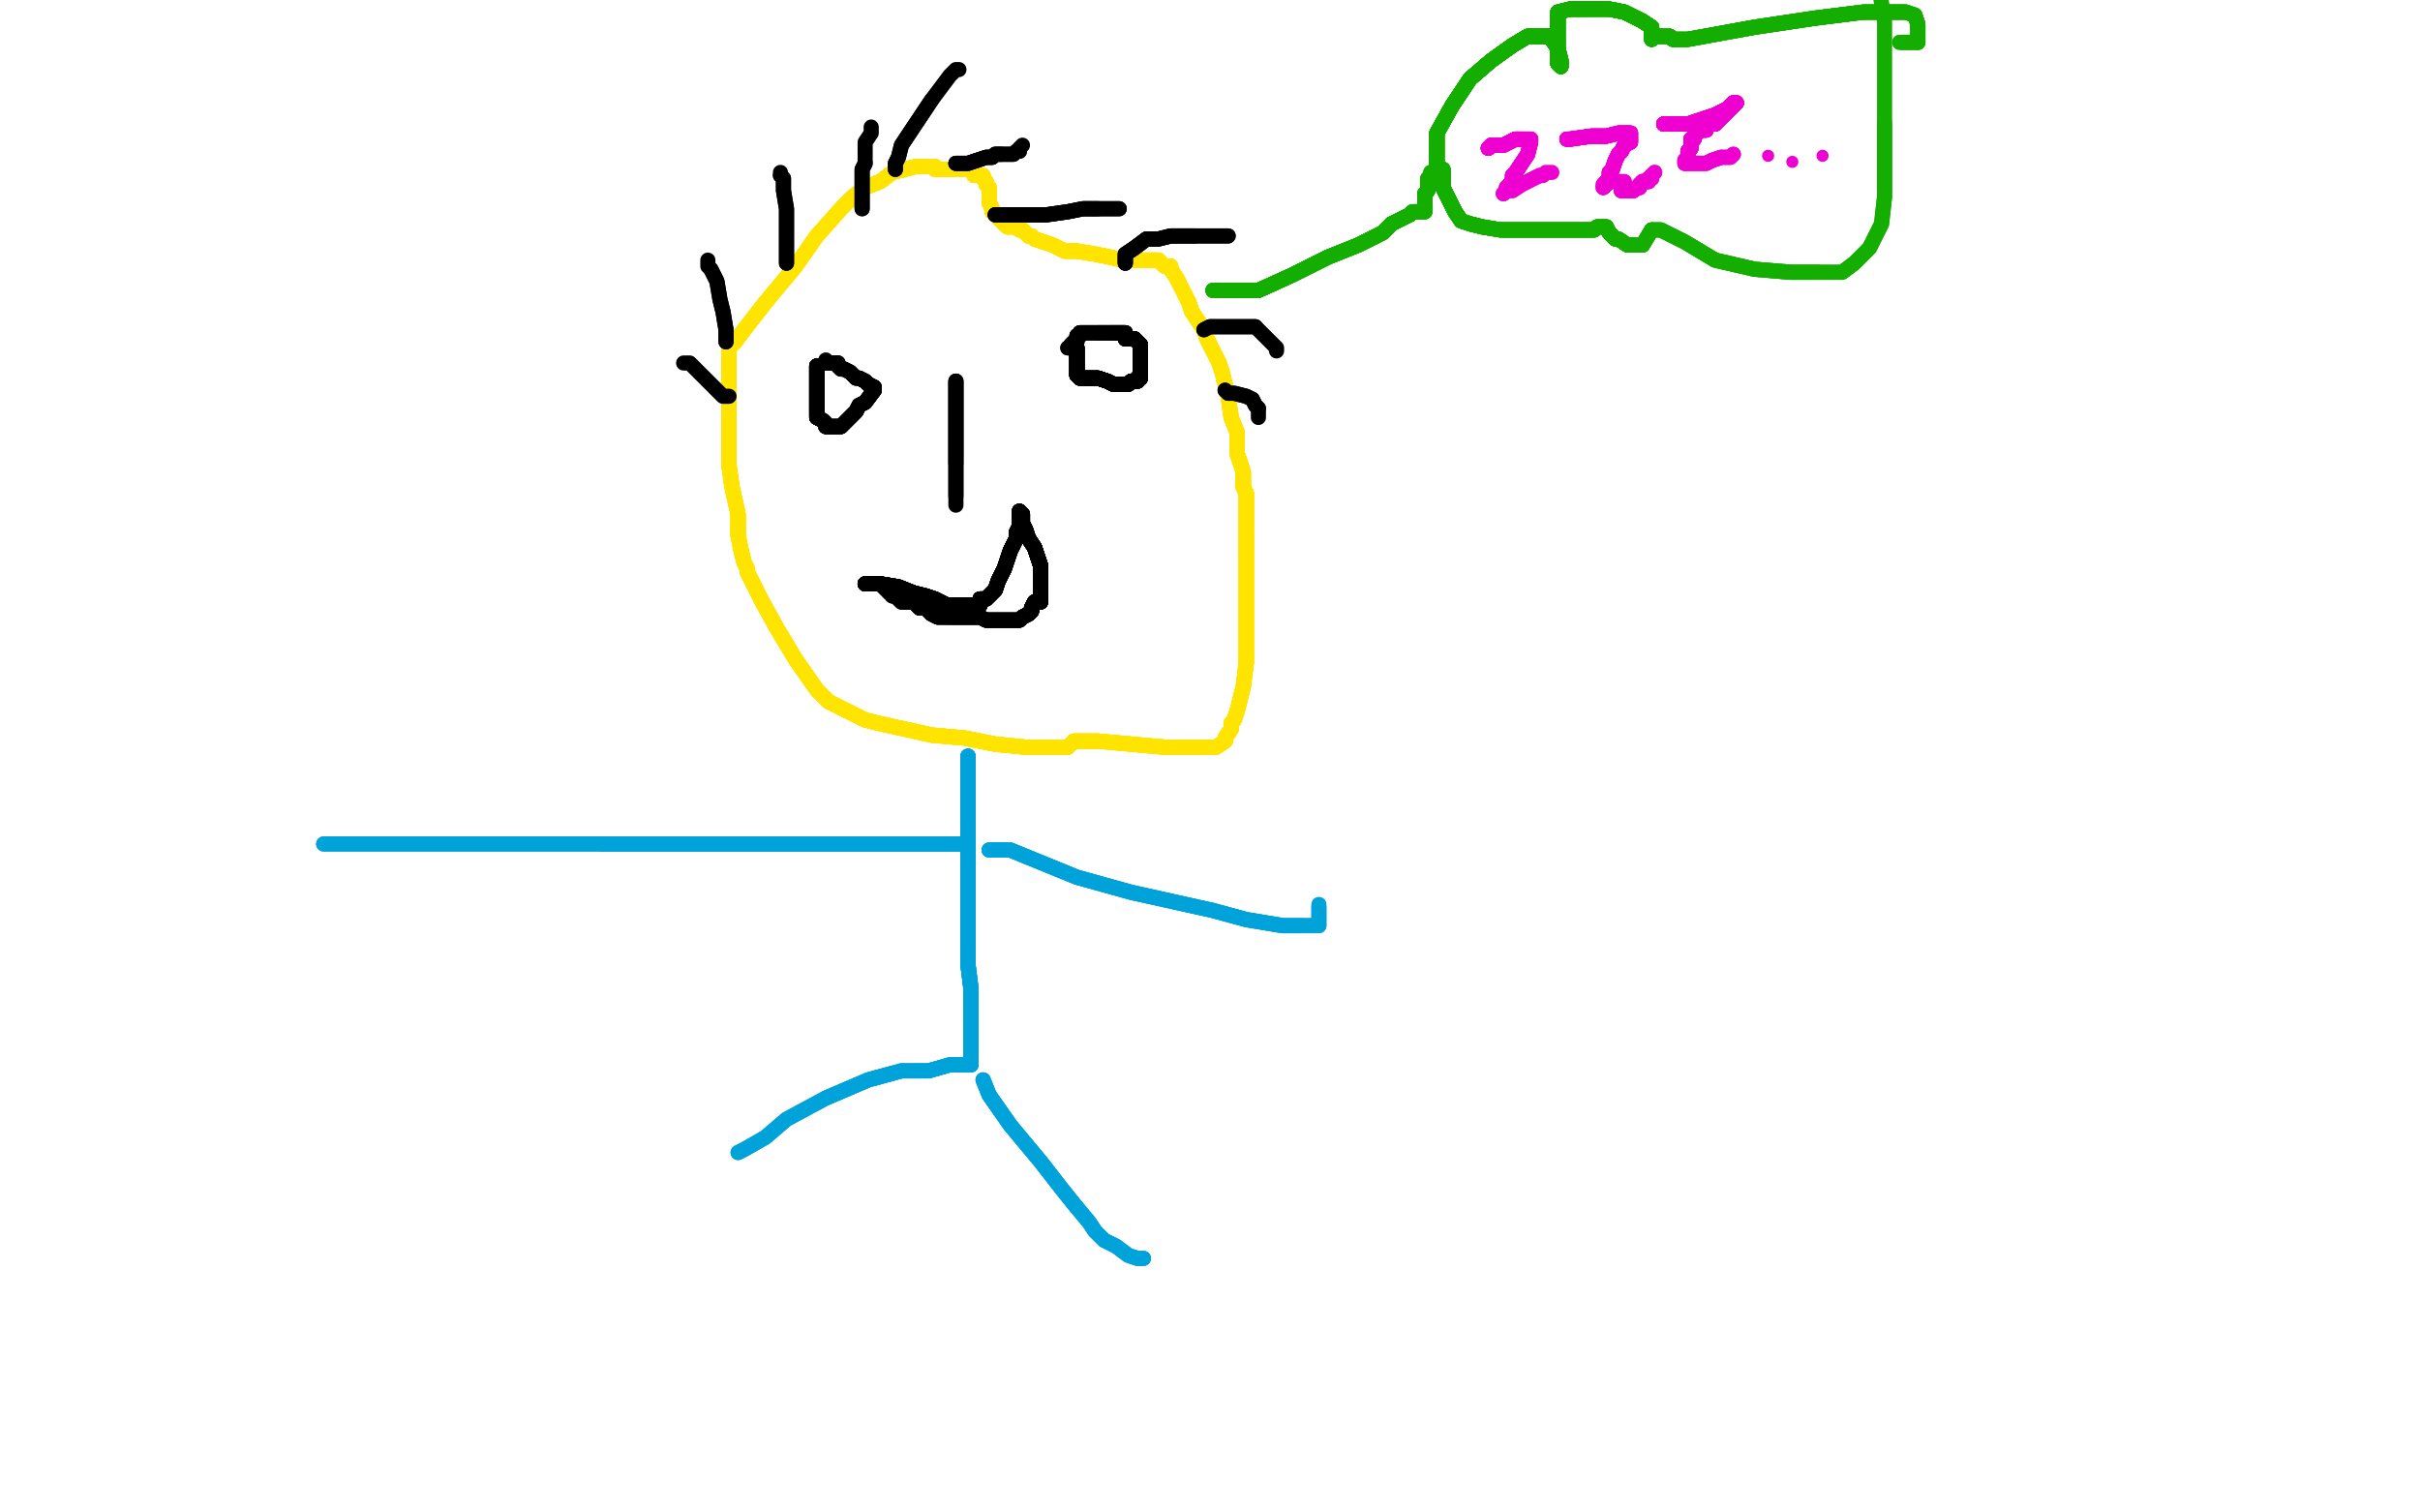 <?xml version="1.0" standalone="no"?>
<!DOCTYPE svg PUBLIC "-//W3C//DTD SVG 1.1//EN"
"http://www.w3.org/Graphics/SVG/1.1/DTD/svg11.dtd">

<svg width="800" height="500" version="1.1" xmlns="http://www.w3.org/2000/svg" xmlns:xlink="http://www.w3.org/1999/xlink" style="stroke-antialiasing: false"><desc>This SVG has been created on https://colorillo.com/</desc><rect x='0' y='0' width='800' height='500' style='fill: rgb(255,255,255); stroke-width:0' /><polyline points="309,55 307,55 305,55 303,55 299,56 295,57 291,60 286,62" style="fill: none; stroke: #ffe400; stroke-width: 5; stroke-linejoin: round; stroke-linecap: round; stroke-antialiasing: false; stroke-antialias: 0; opacity: 1.0"/>
<polyline points="309,55 307,55 305,55 303,55 299,56 295,57 291,60 286,62 282,65 278,69 270,78 263,88 253,100 246,109 243,113" style="fill: none; stroke: #ffe400; stroke-width: 5; stroke-linejoin: round; stroke-linecap: round; stroke-antialiasing: false; stroke-antialias: 0; opacity: 1.0"/>
<polyline points="309,55 307,55 305,55 303,55 299,56 295,57 291,60 286,62 282,65 278,69 270,78 263,88 253,100 246,109 243,113 241,115 241,117 241,118 241,120 241,123 241,128 241,135" style="fill: none; stroke: #ffe400; stroke-width: 5; stroke-linejoin: round; stroke-linecap: round; stroke-antialiasing: false; stroke-antialias: 0; opacity: 1.0"/>
<polyline points="309,55 307,55 305,55 303,55 299,56 295,57 291,60 286,62 282,65 278,69 270,78 263,88 253,100 246,109 243,113 241,115 241,117 241,118 241,120 241,123 241,128 241,135 241,144 241,154 242,161 244,170 244,177 245,182 246,186" style="fill: none; stroke: #ffe400; stroke-width: 5; stroke-linejoin: round; stroke-linecap: round; stroke-antialiasing: false; stroke-antialias: 0; opacity: 1.0"/>
<polyline points="309,55 307,55 305,55 303,55 299,56 295,57 291,60 286,62 282,65 278,69 270,78 263,88 253,100 246,109 243,113 241,115 241,117 241,118 241,120 241,123 241,128 241,135 241,144 241,154 242,161 244,170 244,177 245,182 246,186 247,188 247,189 249,193 252,199 257,208 263,218 270,228" style="fill: none; stroke: #ffe400; stroke-width: 5; stroke-linejoin: round; stroke-linecap: round; stroke-antialiasing: false; stroke-antialias: 0; opacity: 1.0"/>
<polyline points="309,55 307,55 305,55 303,55 299,56 295,57 291,60 286,62 282,65 278,69 270,78 263,88 253,100 246,109 243,113 241,115 241,117 241,118 241,120 241,123 241,128 241,135 241,144 241,154 242,161 244,170 244,177 245,182 246,186 247,188 247,189 249,193 252,199 257,208 263,218 270,228 274,232 280,235 286,238 290,239 299,241 308,243 319,244" style="fill: none; stroke: #ffe400; stroke-width: 5; stroke-linejoin: round; stroke-linecap: round; stroke-antialiasing: false; stroke-antialias: 0; opacity: 1.0"/>
<polyline points="309,55 307,55 305,55 303,55 299,56 295,57 291,60 286,62 282,65 278,69 270,78 263,88 253,100 246,109 243,113 241,115 241,117 241,118 241,120 241,123 241,128 241,135 241,144 241,154 242,161 244,170 244,177 245,182 246,186 247,188 247,189 249,193 252,199 257,208 263,218 270,228 274,232 280,235 286,238 290,239 299,241 308,243 319,244 329,246 339,247 345,247 349,247 351,247 353,247" style="fill: none; stroke: #ffe400; stroke-width: 5; stroke-linejoin: round; stroke-linecap: round; stroke-antialiasing: false; stroke-antialias: 0; opacity: 1.0"/>
<polyline points="253,100 246,109 243,113 241,115 241,117 241,118 241,120 241,123 241,128 241,135 241,144 241,154 242,161 244,170 244,177 245,182 246,186 247,188 247,189 249,193 252,199 257,208 263,218 270,228 274,232 280,235 286,238 290,239 299,241 308,243 319,244 329,246 339,247 345,247 349,247 351,247 353,247 355,245 363,245 374,246 385,247 393,247 398,247 402,247" style="fill: none; stroke: #ffe400; stroke-width: 5; stroke-linejoin: round; stroke-linecap: round; stroke-antialiasing: false; stroke-antialias: 0; opacity: 1.0"/>
<polyline points="243,113 241,115 241,117 241,118 241,120 241,123 241,128 241,135 241,144 241,154 242,161 244,170 244,177 245,182 246,186 247,188 247,189 249,193 252,199 257,208 263,218 270,228 274,232 280,235 286,238 290,239 299,241 308,243 319,244 329,246 339,247 345,247 349,247 351,247 353,247 355,245 363,245 374,246 385,247 393,247 398,247 402,247 405,245 405,244 407,241 407,239 408,238 409,235 410,231" style="fill: none; stroke: #ffe400; stroke-width: 5; stroke-linejoin: round; stroke-linecap: round; stroke-antialiasing: false; stroke-antialias: 0; opacity: 1.0"/>
<polyline points="244,177 245,182 246,186 247,188 247,189 249,193 252,199 257,208 263,218 270,228 274,232 280,235 286,238 290,239 299,241 308,243 319,244 329,246 339,247 345,247 349,247 351,247 353,247 355,245 363,245 374,246 385,247 393,247 398,247 402,247 405,245 405,244 407,241 407,239 408,238 409,235 410,231 411,227 412,219 412,212 412,200 412,188 412,183 412,176" style="fill: none; stroke: #ffe400; stroke-width: 5; stroke-linejoin: round; stroke-linecap: round; stroke-antialiasing: false; stroke-antialias: 0; opacity: 1.0"/>
<polyline points="246,186 247,188 247,189 249,193 252,199 257,208 263,218 270,228 274,232 280,235 286,238 290,239 299,241 308,243 319,244 329,246 339,247 345,247 349,247 351,247 353,247 355,245 363,245 374,246 385,247 393,247 398,247 402,247 405,245 405,244 407,241 407,239 408,238 409,235 410,231 411,227 412,219 412,212 412,200 412,188 412,183 412,176 412,173 412,170 412,167 412,165 412,163 411,161 411,159" style="fill: none; stroke: #ffe400; stroke-width: 5; stroke-linejoin: round; stroke-linecap: round; stroke-antialiasing: false; stroke-antialias: 0; opacity: 1.0"/>
<polyline points="299,241 308,243 319,244 329,246 339,247 345,247 349,247 351,247 353,247 355,245 363,245 374,246 385,247 393,247 398,247 402,247 405,245 405,244 407,241 407,239 408,238 409,235 410,231 411,227 412,219 412,212 412,200 412,188 412,183 412,176 412,173 412,170 412,167 412,165 412,163 411,161 411,159 411,156 409,150 409,143 407,138 406,131 404,123 403,120" style="fill: none; stroke: #ffe400; stroke-width: 5; stroke-linejoin: round; stroke-linecap: round; stroke-antialiasing: false; stroke-antialias: 0; opacity: 1.0"/>
<polyline points="319,244 329,246 339,247 345,247 349,247 351,247 353,247 355,245 363,245 374,246 385,247 393,247 398,247 402,247 405,245 405,244 407,241 407,239 408,238 409,235 410,231 411,227 412,219 412,212 412,200 412,188 412,183 412,176 412,173 412,170 412,167 412,165 412,163 411,161 411,159 411,156 409,150 409,143 407,138 406,131 404,123 403,120 401,116 399,112 398,109 394,103 393,100 391,96 389,92" style="fill: none; stroke: #ffe400; stroke-width: 5; stroke-linejoin: round; stroke-linecap: round; stroke-antialiasing: false; stroke-antialias: 0; opacity: 1.0"/>
<polyline points="398,247 402,247 405,245 405,244 407,241 407,239 408,238 409,235 410,231 411,227 412,219 412,212 412,200 412,188 412,183 412,176 412,173 412,170 412,167 412,165 412,163 411,161 411,159 411,156 409,150 409,143 407,138 406,131 404,123 403,120 401,116 399,112 398,109 394,103 393,100 391,96 389,92 387,89 387,88 385,88 384,87 383,86 382,86 380,86" style="fill: none; stroke: #ffe400; stroke-width: 5; stroke-linejoin: round; stroke-linecap: round; stroke-antialiasing: false; stroke-antialias: 0; opacity: 1.0"/>
<polyline points="405,245 405,244 407,241 407,239 408,238 409,235 410,231 411,227 412,219 412,212 412,200 412,188 412,183 412,176 412,173 412,170 412,167 412,165 412,163 411,161 411,159 411,156 409,150 409,143 407,138 406,131 404,123 403,120 401,116 399,112 398,109 394,103 393,100 391,96 389,92 387,89 387,88 385,88 384,87 383,86 382,86 380,86 378,86 375,86 371,86 367,85 362,84 356,83 352,83" style="fill: none; stroke: #ffe400; stroke-width: 5; stroke-linejoin: round; stroke-linecap: round; stroke-antialiasing: false; stroke-antialias: 0; opacity: 1.0"/>
<polyline points="412,183 412,176 412,173 412,170 412,167 412,165 412,163 411,161 411,159 411,156 409,150 409,143 407,138 406,131 404,123 403,120 401,116 399,112 398,109 394,103 393,100 391,96 389,92 387,89 387,88 385,88 384,87 383,86 382,86 380,86 378,86 375,86 371,86 367,85 362,84 356,83 352,83 348,81 345,80 342,79 341,78 340,78 338,76 337,76" style="fill: none; stroke: #ffe400; stroke-width: 5; stroke-linejoin: round; stroke-linecap: round; stroke-antialiasing: false; stroke-antialias: 0; opacity: 1.0"/>
<polyline points="412,173 412,170 412,167 412,165 412,163 411,161 411,159 411,156 409,150 409,143 407,138 406,131 404,123 403,120 401,116 399,112 398,109 394,103 393,100 391,96 389,92 387,89 387,88 385,88 384,87 383,86 382,86 380,86 378,86 375,86 371,86 367,85 362,84 356,83 352,83 348,81 345,80 342,79 341,78 340,78 338,76 337,76 336,75 334,75 333,75 331,73 330,72 329,71 328,70" style="fill: none; stroke: #ffe400; stroke-width: 5; stroke-linejoin: round; stroke-linecap: round; stroke-antialiasing: false; stroke-antialias: 0; opacity: 1.0"/>
<polyline points="404,123 403,120 401,116 399,112 398,109 394,103 393,100 391,96 389,92 387,89 387,88 385,88 384,87 383,86 382,86 380,86 378,86 375,86 371,86 367,85 362,84 356,83 352,83 348,81 345,80 342,79 341,78 340,78 338,76 337,76 336,75 334,75 333,75 331,73 330,72 329,71 328,70 328,69 327,67 327,65 327,64 327,63 327,62 326,61" style="fill: none; stroke: #ffe400; stroke-width: 5; stroke-linejoin: round; stroke-linecap: round; stroke-antialiasing: false; stroke-antialias: 0; opacity: 1.0"/>
<polyline points="401,116 399,112 398,109 394,103 393,100 391,96 389,92 387,89 387,88 385,88 384,87 383,86 382,86 380,86 378,86 375,86 371,86 367,85 362,84 356,83 352,83 348,81 345,80 342,79 341,78 340,78 338,76 337,76 336,75 334,75 333,75 331,73 330,72 329,71 328,70 328,69 327,67 327,65 327,64 327,63 327,62 326,61 326,60 325,59 325,58 323,58 322,58 322,56 320,56" style="fill: none; stroke: #ffe400; stroke-width: 5; stroke-linejoin: round; stroke-linecap: round; stroke-antialiasing: false; stroke-antialias: 0; opacity: 1.0"/>
<polyline points="384,87 383,86 382,86 380,86 378,86 375,86 371,86 367,85 362,84 356,83 352,83 348,81 345,80 342,79 341,78 340,78 338,76 337,76 336,75 334,75 333,75 331,73 330,72 329,71 328,70 328,69 327,67 327,65 327,64 327,63 327,62 326,61 326,60 325,59 325,58 323,58 322,58 322,56 320,56 318,56 316,56 314,56 313,56 311,56 310,56" style="fill: none; stroke: #ffe400; stroke-width: 5; stroke-linejoin: round; stroke-linecap: round; stroke-antialiasing: false; stroke-antialias: 0; opacity: 1.0"/>
<polyline points="384,87 383,86 382,86 380,86 378,86 375,86 371,86 367,85 362,84 356,83 352,83 348,81 345,80 342,79 341,78 340,78 338,76 337,76 336,75 334,75 333,75 331,73 330,72 329,71 328,70 328,69 327,67 327,65 327,64 327,63 327,62 326,61 326,60 325,59 325,58 323,58 322,58 322,56 320,56 318,56 316,56 314,56 313,56 311,56 310,56 309,56" style="fill: none; stroke: #ffe400; stroke-width: 5; stroke-linejoin: round; stroke-linecap: round; stroke-antialiasing: false; stroke-antialias: 0; opacity: 1.0"/>
<polyline points="384,87 383,86 382,86 380,86 378,86 375,86 371,86 367,85 362,84 356,83 352,83 348,81 345,80 342,79 341,78 340,78 338,76 337,76 336,75 334,75 333,75 331,73 330,72 329,71 328,70 328,69 327,67 327,65 327,64 327,63 327,62 326,61 326,60 325,59 325,58 323,58 322,58 322,56 320,56 318,56 316,56 314,56 313,56 311,56 310,56 309,56" style="fill: none; stroke: #ffe400; stroke-width: 5; stroke-linejoin: round; stroke-linecap: round; stroke-antialiasing: false; stroke-antialias: 0; opacity: 1.0"/>
<polyline points="270,121 270,122 270,123 270,126 270,129 270,132 270,135 270,136" style="fill: none; stroke: #000000; stroke-width: 5; stroke-linejoin: round; stroke-linecap: round; stroke-antialiasing: false; stroke-antialias: 0; opacity: 1.0"/>
<polyline points="270,121 270,122 270,123 270,126 270,129 270,132 270,135 270,136 270,138 272,139 273,140 273,141 275,141 276,141 277,141" style="fill: none; stroke: #000000; stroke-width: 5; stroke-linejoin: round; stroke-linecap: round; stroke-antialiasing: false; stroke-antialias: 0; opacity: 1.0"/>
<polyline points="270,121 270,122 270,123 270,126 270,129 270,132 270,135 270,136 270,138 272,139 273,140 273,141 275,141 276,141 277,141 278,141 280,139 282,137 283,136 284,134 286,133" style="fill: none; stroke: #000000; stroke-width: 5; stroke-linejoin: round; stroke-linecap: round; stroke-antialiasing: false; stroke-antialias: 0; opacity: 1.0"/>
<polyline points="270,121 270,122 270,123 270,126 270,129 270,132 270,135 270,136 270,138 272,139 273,140 273,141 275,141 276,141 277,141 278,141 280,139 282,137 283,136 284,134 286,133 289,129 289,128 287,127 286,126 284,125" style="fill: none; stroke: #000000; stroke-width: 5; stroke-linejoin: round; stroke-linecap: round; stroke-antialiasing: false; stroke-antialias: 0; opacity: 1.0"/>
<polyline points="270,121 270,122 270,123 270,126 270,129 270,132 270,135 270,136 270,138 272,139 273,140 273,141 275,141 276,141 277,141 278,141 280,139 282,137 283,136 284,134 286,133 289,129 289,128 287,127 286,126 284,125 283,125 281,123 279,122 278,122 277,121 277,120" style="fill: none; stroke: #000000; stroke-width: 5; stroke-linejoin: round; stroke-linecap: round; stroke-antialiasing: false; stroke-antialias: 0; opacity: 1.0"/>
<polyline points="270,121 270,122 270,123 270,126 270,129 270,132 270,135 270,136 270,138 272,139 273,140 273,141 275,141 276,141 277,141 278,141 280,139 282,137 283,136 284,134 286,133 289,129 289,128 287,127 286,126 284,125 283,125 281,123 279,122 278,122 277,121 277,120 275,120 274,120 273,120" style="fill: none; stroke: #000000; stroke-width: 5; stroke-linejoin: round; stroke-linecap: round; stroke-antialiasing: false; stroke-antialias: 0; opacity: 1.0"/>
<polyline points="270,121 270,122 270,123 270,126 270,129 270,132 270,135 270,136 270,138 272,139 273,140 273,141 275,141 276,141 277,141 278,141 280,139 282,137 283,136 284,134 286,133 289,129 289,128 287,127 286,126 284,125 283,125 281,123 279,122 278,122 277,121 277,120 275,120 274,120 273,120 273,119" style="fill: none; stroke: #000000; stroke-width: 5; stroke-linejoin: round; stroke-linecap: round; stroke-antialiasing: false; stroke-antialias: 0; opacity: 1.0"/>
<polyline points="356,115 356,116 356,118 356,120 356,122 356,123 356,124 357,125" style="fill: none; stroke: #000000; stroke-width: 5; stroke-linejoin: round; stroke-linecap: round; stroke-antialiasing: false; stroke-antialias: 0; opacity: 1.0"/>
<polyline points="356,115 356,116 356,118 356,120 356,122 356,123 356,124 357,125 359,125 363,125 366,126 368,127 369,127 370,127" style="fill: none; stroke: #000000; stroke-width: 5; stroke-linejoin: round; stroke-linecap: round; stroke-antialiasing: false; stroke-antialias: 0; opacity: 1.0"/>
<polyline points="356,115 356,116 356,118 356,120 356,122 356,123 356,124 357,125 359,125 363,125 366,126 368,127 369,127 370,127 371,127 372,127 373,127 374,126 376,126 376,125 377,125" style="fill: none; stroke: #000000; stroke-width: 5; stroke-linejoin: round; stroke-linecap: round; stroke-antialiasing: false; stroke-antialias: 0; opacity: 1.0"/>
<polyline points="356,115 356,116 356,118 356,120 356,122 356,123 356,124 357,125 359,125 363,125 366,126 368,127 369,127 370,127 371,127 372,127 373,127 374,126 376,126 376,125 377,125 377,124 377,123 377,121 377,119 377,118 377,116" style="fill: none; stroke: #000000; stroke-width: 5; stroke-linejoin: round; stroke-linecap: round; stroke-antialiasing: false; stroke-antialias: 0; opacity: 1.0"/>
<polyline points="356,115 356,116 356,118 356,120 356,122 356,123 356,124 357,125 359,125 363,125 366,126 368,127 369,127 370,127 371,127 372,127 373,127 374,126 376,126 376,125 377,125 377,124 377,123 377,121 377,119 377,118 377,116 377,115 377,114 376,113 375,112 373,112 372,112" style="fill: none; stroke: #000000; stroke-width: 5; stroke-linejoin: round; stroke-linecap: round; stroke-antialiasing: false; stroke-antialias: 0; opacity: 1.0"/>
<polyline points="356,115 356,116 356,118 356,120 356,122 356,123 356,124 357,125 359,125 363,125 366,126 368,127 369,127 370,127 371,127 372,127 373,127 374,126 376,126 376,125 377,125 377,124 377,123 377,121 377,119 377,118 377,116 377,115 377,114 376,113 375,112 373,112 372,112 372,110 371,110 370,110 369,110 368,110 367,110" style="fill: none; stroke: #000000; stroke-width: 5; stroke-linejoin: round; stroke-linecap: round; stroke-antialiasing: false; stroke-antialias: 0; opacity: 1.0"/>
<polyline points="356,115 356,116 356,118 356,120 356,122 356,123 356,124 357,125 359,125 363,125 366,126 368,127 369,127 370,127 371,127 372,127 373,127 374,126 376,126 376,125 377,125 377,124 377,123 377,121 377,119 377,118 377,116 377,115 377,114 376,113 375,112 373,112 372,112 372,110 371,110 370,110 369,110 368,110 367,110 365,110 364,110 363,110" style="fill: none; stroke: #000000; stroke-width: 5; stroke-linejoin: round; stroke-linecap: round; stroke-antialiasing: false; stroke-antialias: 0; opacity: 1.0"/>
<polyline points="356,115 356,116 356,118 356,120 356,122 356,123 356,124 357,125 359,125 363,125 366,126 368,127 369,127 370,127 371,127 372,127 373,127 374,126 376,126 376,125 377,125 377,124 377,123 377,121 377,119 377,118 377,116 377,115 377,114 376,113 375,112 373,112 372,112 372,110 371,110 370,110 369,110 368,110 367,110 365,110 364,110 363,110 362,110 360,110 359,110 358,110 357,110" style="fill: none; stroke: #000000; stroke-width: 5; stroke-linejoin: round; stroke-linecap: round; stroke-antialiasing: false; stroke-antialias: 0; opacity: 1.0"/>
<polyline points="356,124 357,125 359,125 363,125 366,126 368,127 369,127 370,127 371,127 372,127 373,127 374,126 376,126 376,125 377,125 377,124 377,123 377,121 377,119 377,118 377,116 377,115 377,114 376,113 375,112 373,112 372,112 372,110 371,110 370,110 369,110 368,110 367,110 365,110 364,110 363,110 362,110 360,110 359,110 358,110 357,110 357,111 356,111 356,113 355,113 354,114 354,115" style="fill: none; stroke: #000000; stroke-width: 5; stroke-linejoin: round; stroke-linecap: round; stroke-antialiasing: false; stroke-antialias: 0; opacity: 1.0"/>
<polyline points="356,124 357,125 359,125 363,125 366,126 368,127 369,127 370,127 371,127 372,127 373,127 374,126 376,126 376,125 377,125 377,124 377,123 377,121 377,119 377,118 377,116 377,115 377,114 376,113 375,112 373,112 372,112 372,110 371,110 370,110 369,110 368,110 367,110 365,110 364,110 363,110 362,110 360,110 359,110 358,110 357,110 357,111 356,111 356,113 355,113 354,114 354,115 353,115" style="fill: none; stroke: #000000; stroke-width: 5; stroke-linejoin: round; stroke-linecap: round; stroke-antialiasing: false; stroke-antialias: 0; opacity: 1.0"/>
<polyline points="356,124 357,125 359,125 363,125 366,126 368,127 369,127 370,127 371,127 372,127 373,127 374,126 376,126 376,125 377,125 377,124 377,123 377,121 377,119 377,118 377,116 377,115 377,114 376,113 375,112 373,112 372,112 372,110 371,110 370,110 369,110 368,110 367,110 365,110 364,110 363,110 362,110 360,110 359,110 358,110 357,110 357,111 356,111 356,113 355,113 354,114 354,115 353,115" style="fill: none; stroke: #000000; stroke-width: 5; stroke-linejoin: round; stroke-linecap: round; stroke-antialiasing: false; stroke-antialias: 0; opacity: 1.0"/>
<polyline points="316,126 316,129 316,133 316,138 316,143 316,147 316,150 316,153" style="fill: none; stroke: #000000; stroke-width: 5; stroke-linejoin: round; stroke-linecap: round; stroke-antialiasing: false; stroke-antialias: 0; opacity: 1.0"/>
<polyline points="316,126 316,129 316,133 316,138 316,143 316,147 316,150 316,153 316,155 316,157 316,159 316,161 316,162 316,164" style="fill: none; stroke: #000000; stroke-width: 5; stroke-linejoin: round; stroke-linecap: round; stroke-antialiasing: false; stroke-antialias: 0; opacity: 1.0"/>
<polyline points="316,126 316,129 316,133 316,138 316,143 316,147 316,150 316,153 316,155 316,157 316,159 316,161 316,162 316,164 316,165 316,167" style="fill: none; stroke: #000000; stroke-width: 5; stroke-linejoin: round; stroke-linecap: round; stroke-antialiasing: false; stroke-antialias: 0; opacity: 1.0"/>
<polyline points="286,193 287,193 291,193 297,194 302,196 306,197 309,198 311,199" style="fill: none; stroke: #000000; stroke-width: 5; stroke-linejoin: round; stroke-linecap: round; stroke-antialiasing: false; stroke-antialias: 0; opacity: 1.0"/>
<polyline points="286,193 287,193 291,193 297,194 302,196 306,197 309,198 311,199 313,200 315,200 317,200 318,200 320,200 322,200 324,200" style="fill: none; stroke: #000000; stroke-width: 5; stroke-linejoin: round; stroke-linecap: round; stroke-antialiasing: false; stroke-antialias: 0; opacity: 1.0"/>
<polyline points="286,193 287,193 291,193 297,194 302,196 306,197 309,198 311,199 313,200 315,200 317,200 318,200 320,200 322,200 324,200 324,198 326,198 327,197 328,196 329,195 330,192 332,188" style="fill: none; stroke: #000000; stroke-width: 5; stroke-linejoin: round; stroke-linecap: round; stroke-antialiasing: false; stroke-antialias: 0; opacity: 1.0"/>
<polyline points="286,193 287,193 291,193 297,194 302,196 306,197 309,198 311,199 313,200 315,200 317,200 318,200 320,200 322,200 324,200 324,198 326,198 327,197 328,196 329,195 330,192 332,188 333,185 334,182 335,180 336,178 336,176 337,174 337,173" style="fill: none; stroke: #000000; stroke-width: 5; stroke-linejoin: round; stroke-linecap: round; stroke-antialiasing: false; stroke-antialias: 0; opacity: 1.0"/>
<polyline points="286,193 287,193 291,193 297,194 302,196 306,197 309,198 311,199 313,200 315,200 317,200 318,200 320,200 322,200 324,200 324,198 326,198 327,197 328,196 329,195 330,192 332,188 333,185 334,182 335,180 336,178 336,176 337,174 337,173 337,172 337,171" style="fill: none; stroke: #000000; stroke-width: 5; stroke-linejoin: round; stroke-linecap: round; stroke-antialiasing: false; stroke-antialias: 0; opacity: 1.0"/>
<polyline points="286,193 287,193 291,193 297,194 302,196 306,197 309,198 311,199 313,200 315,200 317,200 318,200 320,200 322,200 324,200 324,198 326,198 327,197 328,196 329,195 330,192 332,188 333,185 334,182 335,180 336,178 336,176 337,174 337,173 337,172 337,171 337,170 337,169" style="fill: none; stroke: #000000; stroke-width: 5; stroke-linejoin: round; stroke-linecap: round; stroke-antialiasing: false; stroke-antialias: 0; opacity: 1.0"/>
<polyline points="286,193 287,193 291,193 297,194 302,196 306,197 309,198 311,199 313,200 315,200 317,200 318,200 320,200 322,200 324,200 324,198 326,198 327,197 328,196 329,195 330,192 332,188 333,185 334,182 335,180 336,178 336,176 337,174 337,173 337,172 337,171 337,170 337,169 338,170 338,171 338,173 339,175 340,178 342,181 343,184" style="fill: none; stroke: #000000; stroke-width: 5; stroke-linejoin: round; stroke-linecap: round; stroke-antialiasing: false; stroke-antialias: 0; opacity: 1.0"/>
<polyline points="286,193 287,193 291,193 297,194 302,196 306,197 309,198 311,199 313,200 315,200 317,200 318,200 320,200 322,200 324,200 324,198 326,198 327,197 328,196 329,195 330,192 332,188 333,185 334,182 335,180 336,178 336,176 337,174 337,173 337,172 337,171 337,170 337,169 338,170 338,171 338,173 339,175 340,178 342,181 343,184 344,187 344,190 344,191 344,193 344,194 344,195 344,197" style="fill: none; stroke: #000000; stroke-width: 5; stroke-linejoin: round; stroke-linecap: round; stroke-antialiasing: false; stroke-antialias: 0; opacity: 1.0"/>
<polyline points="313,200 315,200 317,200 318,200 320,200 322,200 324,200 324,198 326,198 327,197 328,196 329,195 330,192 332,188 333,185 334,182 335,180 336,178 336,176 337,174 337,173 337,172 337,171 337,170 337,169 338,170 338,171 338,173 339,175 340,178 342,181 343,184 344,187 344,190 344,191 344,193 344,194 344,195 344,197 344,198 344,199 342,199 341,201 341,202 340,203 338,204" style="fill: none; stroke: #000000; stroke-width: 5; stroke-linejoin: round; stroke-linecap: round; stroke-antialiasing: false; stroke-antialias: 0; opacity: 1.0"/>
<polyline points="324,200 324,198 326,198 327,197 328,196 329,195 330,192 332,188 333,185 334,182 335,180 336,178 336,176 337,174 337,173 337,172 337,171 337,170 337,169 338,170 338,171 338,173 339,175 340,178 342,181 343,184 344,187 344,190 344,191 344,193 344,194 344,195 344,197 344,198 344,199 342,199 341,201 341,202 340,203 338,204 337,205 336,205 334,205 332,205 330,205 328,205 326,205" style="fill: none; stroke: #000000; stroke-width: 5; stroke-linejoin: round; stroke-linecap: round; stroke-antialiasing: false; stroke-antialias: 0; opacity: 1.0"/>
<polyline points="333,185 334,182 335,180 336,178 336,176 337,174 337,173 337,172 337,171 337,170 337,169 338,170 338,171 338,173 339,175 340,178 342,181 343,184 344,187 344,190 344,191 344,193 344,194 344,195 344,197 344,198 344,199 342,199 341,201 341,202 340,203 338,204 337,205 336,205 334,205 332,205 330,205 328,205 326,205 324,204 322,204 321,204 319,204 317,204 316,204 314,204" style="fill: none; stroke: #000000; stroke-width: 5; stroke-linejoin: round; stroke-linecap: round; stroke-antialiasing: false; stroke-antialias: 0; opacity: 1.0"/>
<polyline points="337,173 337,172 337,171 337,170 337,169 338,170 338,171 338,173 339,175 340,178 342,181 343,184 344,187 344,190 344,191 344,193 344,194 344,195 344,197 344,198 344,199 342,199 341,201 341,202 340,203 338,204 337,205 336,205 334,205 332,205 330,205 328,205 326,205 324,204 322,204 321,204 319,204 317,204 316,204 314,204 313,204 312,204 310,204 308,203 307,202 306,201 304,201" style="fill: none; stroke: #000000; stroke-width: 5; stroke-linejoin: round; stroke-linecap: round; stroke-antialiasing: false; stroke-antialias: 0; opacity: 1.0"/>
<polyline points="339,175 340,178 342,181 343,184 344,187 344,190 344,191 344,193 344,194 344,195 344,197 344,198 344,199 342,199 341,201 341,202 340,203 338,204 337,205 336,205 334,205 332,205 330,205 328,205 326,205 324,204 322,204 321,204 319,204 317,204 316,204 314,204 313,204 312,204 310,204 308,203 307,202 306,201 304,201 302,199 301,199 300,199 298,199 297,198 296,197 295,197" style="fill: none; stroke: #000000; stroke-width: 5; stroke-linejoin: round; stroke-linecap: round; stroke-antialiasing: false; stroke-antialias: 0; opacity: 1.0"/>
<polyline points="342,181 343,184 344,187 344,190 344,191 344,193 344,194 344,195 344,197 344,198 344,199 342,199 341,201 341,202 340,203 338,204 337,205 336,205 334,205 332,205 330,205 328,205 326,205 324,204 322,204 321,204 319,204 317,204 316,204 314,204 313,204 312,204 310,204 308,203 307,202 306,201 304,201 302,199 301,199 300,199 298,199 297,198 296,197 295,197 294,196 293,195 292,194 291,193 290,193" style="fill: none; stroke: #000000; stroke-width: 5; stroke-linejoin: round; stroke-linecap: round; stroke-antialiasing: false; stroke-antialias: 0; opacity: 1.0"/>
<polyline points="342,181 343,184 344,187 344,190 344,191 344,193 344,194 344,195 344,197 344,198 344,199 342,199 341,201 341,202 340,203 338,204 337,205 336,205 334,205 332,205 330,205 328,205 326,205 324,204 322,204 321,204 319,204 317,204 316,204 314,204 313,204 312,204 310,204 308,203 307,202 306,201 304,201 302,199 301,199 300,199 298,199 297,198 296,197 295,197 294,196 293,195 292,194 291,193 290,193" style="fill: none; stroke: #000000; stroke-width: 5; stroke-linejoin: round; stroke-linecap: round; stroke-antialiasing: false; stroke-antialias: 0; opacity: 1.0"/>
<polyline points="241,131 239,131 235,127 233,125 230,122 228,120 226,120" style="fill: none; stroke: #000000; stroke-width: 5; stroke-linejoin: round; stroke-linecap: round; stroke-antialiasing: false; stroke-antialias: 0; opacity: 1.0"/>
<polyline points="240,113 240,112 240,109 239,103 238,99 237,93 236,91 235,89" style="fill: none; stroke: #000000; stroke-width: 5; stroke-linejoin: round; stroke-linecap: round; stroke-antialiasing: false; stroke-antialias: 0; opacity: 1.0"/>
<polyline points="240,113 240,112 240,109 239,103 238,99 237,93 236,91 235,89 234,88 234,87 234,86" style="fill: none; stroke: #000000; stroke-width: 5; stroke-linejoin: round; stroke-linecap: round; stroke-antialiasing: false; stroke-antialias: 0; opacity: 1.0"/>
<polyline points="260,87 260,86 260,83 260,77 260,69 259,63 259,59 258,58" style="fill: none; stroke: #000000; stroke-width: 5; stroke-linejoin: round; stroke-linecap: round; stroke-antialiasing: false; stroke-antialias: 0; opacity: 1.0"/>
<polyline points="260,87 260,86 260,83 260,77 260,69 259,63 259,59 258,58 258,57" style="fill: none; stroke: #000000; stroke-width: 5; stroke-linejoin: round; stroke-linecap: round; stroke-antialiasing: false; stroke-antialias: 0; opacity: 1.0"/>
<polyline points="285,69 285,68 285,64 285,61 285,59 285,58 285,56 286,54" style="fill: none; stroke: #000000; stroke-width: 5; stroke-linejoin: round; stroke-linecap: round; stroke-antialiasing: false; stroke-antialias: 0; opacity: 1.0"/>
<polyline points="285,69 285,68 285,64 285,61 285,59 285,58 285,56 286,54 286,51 286,47 288,44 288,42" style="fill: none; stroke: #000000; stroke-width: 5; stroke-linejoin: round; stroke-linecap: round; stroke-antialiasing: false; stroke-antialias: 0; opacity: 1.0"/>
<polyline points="296,56 296,55 296,54 297,52 298,48 300,45 304,39 308,33" style="fill: none; stroke: #000000; stroke-width: 5; stroke-linejoin: round; stroke-linecap: round; stroke-antialiasing: false; stroke-antialias: 0; opacity: 1.0"/>
<polyline points="296,56 296,55 296,54 297,52 298,48 300,45 304,39 308,33 311,29 314,25 315,24 316,23 317,23" style="fill: none; stroke: #000000; stroke-width: 5; stroke-linejoin: round; stroke-linecap: round; stroke-antialiasing: false; stroke-antialias: 0; opacity: 1.0"/>
<polyline points="316,54 318,54 320,54 323,53 326,52 328,52 329,51 331,51" style="fill: none; stroke: #000000; stroke-width: 5; stroke-linejoin: round; stroke-linecap: round; stroke-antialiasing: false; stroke-antialias: 0; opacity: 1.0"/>
<polyline points="316,54 318,54 320,54 323,53 326,52 328,52 329,51 331,51 332,51 334,51 335,51 336,50 337,50" style="fill: none; stroke: #000000; stroke-width: 5; stroke-linejoin: round; stroke-linecap: round; stroke-antialiasing: false; stroke-antialias: 0; opacity: 1.0"/>
<polyline points="316,54 318,54 320,54 323,53 326,52 328,52 329,51 331,51 332,51 334,51 335,51 336,50 337,50 337,49 338,48" style="fill: none; stroke: #000000; stroke-width: 5; stroke-linejoin: round; stroke-linecap: round; stroke-antialiasing: false; stroke-antialias: 0; opacity: 1.0"/>
<polyline points="329,71 333,71 339,71 346,71 353,70 358,69 361,69 363,69" style="fill: none; stroke: #000000; stroke-width: 5; stroke-linejoin: round; stroke-linecap: round; stroke-antialiasing: false; stroke-antialias: 0; opacity: 1.0"/>
<polyline points="329,71 333,71 339,71 346,71 353,70 358,69 361,69 363,69 364,69 365,69 366,69 368,69 369,69 370,69" style="fill: none; stroke: #000000; stroke-width: 5; stroke-linejoin: round; stroke-linecap: round; stroke-antialiasing: false; stroke-antialias: 0; opacity: 1.0"/>
<polyline points="329,71 333,71 339,71 346,71 353,70 358,69 361,69 363,69 364,69 365,69 366,69 368,69 369,69 370,69" style="fill: none; stroke: #000000; stroke-width: 5; stroke-linejoin: round; stroke-linecap: round; stroke-antialiasing: false; stroke-antialias: 0; opacity: 1.0"/>
<polyline points="372,87 372,84 375,82 379,79 383,79 387,78 391,78 395,78" style="fill: none; stroke: #000000; stroke-width: 5; stroke-linejoin: round; stroke-linecap: round; stroke-antialiasing: false; stroke-antialias: 0; opacity: 1.0"/>
<polyline points="372,87 372,84 375,82 379,79 383,79 387,78 391,78 395,78 399,78 402,78 404,78 405,78 406,78" style="fill: none; stroke: #000000; stroke-width: 5; stroke-linejoin: round; stroke-linecap: round; stroke-antialiasing: false; stroke-antialias: 0; opacity: 1.0"/>
<polyline points="372,87 372,84 375,82 379,79 383,79 387,78 391,78 395,78 399,78 402,78 404,78 405,78 406,78" style="fill: none; stroke: #000000; stroke-width: 5; stroke-linejoin: round; stroke-linecap: round; stroke-antialiasing: false; stroke-antialias: 0; opacity: 1.0"/>
<polyline points="398,109 400,108 403,108 407,108 409,108 411,108 414,108 415,108" style="fill: none; stroke: #000000; stroke-width: 5; stroke-linejoin: round; stroke-linecap: round; stroke-antialiasing: false; stroke-antialias: 0; opacity: 1.0"/>
<polyline points="398,109 400,108 403,108 407,108 409,108 411,108 414,108 415,108 418,111 420,113 421,114 422,115 422,116" style="fill: none; stroke: #000000; stroke-width: 5; stroke-linejoin: round; stroke-linecap: round; stroke-antialiasing: false; stroke-antialias: 0; opacity: 1.0"/>
<polyline points="405,129 406,130 408,130 412,131 414,132 415,134 416,135" style="fill: none; stroke: #000000; stroke-width: 5; stroke-linejoin: round; stroke-linecap: round; stroke-antialiasing: false; stroke-antialias: 0; opacity: 1.0"/>
<polyline points="405,129 406,130 408,130 412,131 414,132 415,134 416,135 416,137 416,138" style="fill: none; stroke: #000000; stroke-width: 5; stroke-linejoin: round; stroke-linecap: round; stroke-antialiasing: false; stroke-antialias: 0; opacity: 1.0"/>
<polyline points="320,250 320,254 320,270 320,284 320,297 320,319 321,327 321,334" style="fill: none; stroke: #00a3d9; stroke-width: 5; stroke-linejoin: round; stroke-linecap: round; stroke-antialiasing: false; stroke-antialias: 0; opacity: 1.0"/>
<polyline points="320,250 320,254 320,270 320,284 320,297 320,319 321,327 321,334 321,340 321,344 321,346 321,348 321,350 321,351 321,352" style="fill: none; stroke: #00a3d9; stroke-width: 5; stroke-linejoin: round; stroke-linecap: round; stroke-antialiasing: false; stroke-antialias: 0; opacity: 1.0"/>
<polyline points="320,250 320,254 320,270 320,284 320,297 320,319 321,327 321,334 321,340 321,344 321,346 321,348 321,350 321,351 321,352 320,352 318,352 314,352 307,354 298,354 287,357 273,363" style="fill: none; stroke: #00a3d9; stroke-width: 5; stroke-linejoin: round; stroke-linecap: round; stroke-antialiasing: false; stroke-antialias: 0; opacity: 1.0"/>
<polyline points="320,250 320,254 320,270 320,284 320,297 320,319 321,327 321,334 321,340 321,344 321,346 321,348 321,350 321,351 321,352 320,352 318,352 314,352 307,354 298,354 287,357 273,363 260,370 253,376 246,380 244,381" style="fill: none; stroke: #00a3d9; stroke-width: 5; stroke-linejoin: round; stroke-linecap: round; stroke-antialiasing: false; stroke-antialias: 0; opacity: 1.0"/>
<polyline points="320,250 320,254 320,270 320,284 320,297 320,319 321,327 321,334 321,340 321,344 321,346 321,348 321,350 321,351 321,352 320,352 318,352 314,352 307,354 298,354 287,357 273,363 260,370 253,376 246,380 244,381" style="fill: none; stroke: #00a3d9; stroke-width: 5; stroke-linejoin: round; stroke-linecap: round; stroke-antialiasing: false; stroke-antialias: 0; opacity: 1.0"/>
<polyline points="325,357 327,362 334,372 344,384 351,393 355,398 360,404 362,407" style="fill: none; stroke: #00a3d9; stroke-width: 5; stroke-linejoin: round; stroke-linecap: round; stroke-antialiasing: false; stroke-antialias: 0; opacity: 1.0"/>
<polyline points="325,357 327,362 334,372 344,384 351,393 355,398 360,404 362,407 365,410 369,412 373,415 376,416 378,416" style="fill: none; stroke: #00a3d9; stroke-width: 5; stroke-linejoin: round; stroke-linecap: round; stroke-antialiasing: false; stroke-antialias: 0; opacity: 1.0"/>
<polyline points="325,357 327,362 334,372 344,384 351,393 355,398 360,404 362,407 365,410 369,412 373,415 376,416 378,416" style="fill: none; stroke: #00a3d9; stroke-width: 5; stroke-linejoin: round; stroke-linecap: round; stroke-antialiasing: false; stroke-antialias: 0; opacity: 1.0"/>
<polyline points="327,281 334,281 356,290 374,295 401,301 412,304 424,306 430,306" style="fill: none; stroke: #00a3d9; stroke-width: 5; stroke-linejoin: round; stroke-linecap: round; stroke-antialiasing: false; stroke-antialias: 0; opacity: 1.0"/>
<polyline points="327,281 334,281 356,290 374,295 401,301 412,304 424,306 430,306 433,306 435,306 436,306 436,304 436,302 436,300" style="fill: none; stroke: #00a3d9; stroke-width: 5; stroke-linejoin: round; stroke-linecap: round; stroke-antialiasing: false; stroke-antialias: 0; opacity: 1.0"/>
<polyline points="327,281 334,281 356,290 374,295 401,301 412,304 424,306 430,306 433,306 435,306 436,306 436,304 436,302 436,300 436,299" style="fill: none; stroke: #00a3d9; stroke-width: 5; stroke-linejoin: round; stroke-linecap: round; stroke-antialiasing: false; stroke-antialias: 0; opacity: 1.0"/>
<polyline points="320,279 319,279 316,279 307,279 295,279 277,279 240,279 199,279" style="fill: none; stroke: #00a3d9; stroke-width: 5; stroke-linejoin: round; stroke-linecap: round; stroke-antialiasing: false; stroke-antialias: 0; opacity: 1.0"/>
<polyline points="320,279 319,279 316,279 307,279 295,279 277,279 240,279 199,279 168,279 133,279 120,279 111,279 107,279" style="fill: none; stroke: #00a3d9; stroke-width: 5; stroke-linejoin: round; stroke-linecap: round; stroke-antialiasing: false; stroke-antialias: 0; opacity: 1.0"/>
<polyline points="320,279 319,279 316,279 307,279 295,279 277,279 240,279 199,279 168,279 133,279 120,279 111,279 107,279" style="fill: none; stroke: #00a3d9; stroke-width: 5; stroke-linejoin: round; stroke-linecap: round; stroke-antialiasing: false; stroke-antialias: 0; opacity: 1.0"/>
<polyline points="401,96 402,96 416,96 427,91 439,85 449,81 457,77 460,74" style="fill: none; stroke: #14ae00; stroke-width: 5; stroke-linejoin: round; stroke-linecap: round; stroke-antialiasing: false; stroke-antialias: 0; opacity: 1.0"/>
<polyline points="401,96 402,96 416,96 427,91 439,85 449,81 457,77 460,74 464,72 466,71 467,70 469,70 470,70 471,70" style="fill: none; stroke: #14ae00; stroke-width: 5; stroke-linejoin: round; stroke-linecap: round; stroke-antialiasing: false; stroke-antialias: 0; opacity: 1.0"/>
<polyline points="401,96 402,96 416,96 427,91 439,85 449,81 457,77 460,74 464,72 466,71 467,70 469,70 470,70 471,70 471,69 471,68 471,67 471,66 471,64 472,63 472,62" style="fill: none; stroke: #14ae00; stroke-width: 5; stroke-linejoin: round; stroke-linecap: round; stroke-antialiasing: false; stroke-antialias: 0; opacity: 1.0"/>
<polyline points="401,96 402,96 416,96 427,91 439,85 449,81 457,77 460,74 464,72 466,71 467,70 469,70 470,70 471,70 471,69 471,68 471,67 471,66 471,64 472,63 472,62 472,61 472,60 472,59 473,59 473,57" style="fill: none; stroke: #14ae00; stroke-width: 5; stroke-linejoin: round; stroke-linecap: round; stroke-antialiasing: false; stroke-antialias: 0; opacity: 1.0"/>
<polyline points="401,96 402,96 416,96 427,91 439,85 449,81 457,77 460,74 464,72 466,71 467,70 469,70 470,70 471,70 471,69 471,68 471,67 471,66 471,64 472,63 472,62 472,61 472,60 472,59 473,59 473,57 474,57 475,57 475,56 476,56" style="fill: none; stroke: #14ae00; stroke-width: 5; stroke-linejoin: round; stroke-linecap: round; stroke-antialiasing: false; stroke-antialias: 0; opacity: 1.0"/>
<polyline points="401,96 402,96 416,96 427,91 439,85 449,81 457,77 460,74 464,72 466,71 467,70 469,70 470,70 471,70 471,69 471,68 471,67 471,66 471,64 472,63 472,62 472,61 472,60 472,59 473,59 473,57 474,57 475,57 475,56 476,56 477,56 477,57 477,62 479,66 481,70 483,73 486,74 490,75" style="fill: none; stroke: #14ae00; stroke-width: 5; stroke-linejoin: round; stroke-linecap: round; stroke-antialiasing: false; stroke-antialias: 0; opacity: 1.0"/>
<polyline points="477,56 477,57 477,62 479,66 481,70 483,73 486,74 490,75 496,76 506,76 510,76 517,76 521,76 525,76 527,76" style="fill: none; stroke: #14ae00; stroke-width: 5; stroke-linejoin: round; stroke-linecap: round; stroke-antialiasing: false; stroke-antialias: 0; opacity: 1.0"/>
<polyline points="477,56 477,57 477,62 479,66 481,70 483,73 486,74 490,75 496,76 506,76 510,76 517,76 521,76 525,76 527,76 528,75 529,75 530,75 531,75 532,77 534,79" style="fill: none; stroke: #14ae00; stroke-width: 5; stroke-linejoin: round; stroke-linecap: round; stroke-antialiasing: false; stroke-antialias: 0; opacity: 1.0"/>
<polyline points="477,56 477,57 477,62 479,66 481,70 483,73 486,74 490,75 496,76 506,76 510,76 517,76 521,76 525,76 527,76 528,75 529,75 530,75 531,75 532,77 534,79 535,79 538,81 541,81 543,81 546,76" style="fill: none; stroke: #14ae00; stroke-width: 5; stroke-linejoin: round; stroke-linecap: round; stroke-antialiasing: false; stroke-antialias: 0; opacity: 1.0"/>
<polyline points="477,56 477,57 477,62 479,66 481,70 483,73 486,74 490,75 496,76 506,76 510,76 517,76 521,76 525,76 527,76 528,75 529,75 530,75 531,75 532,77 534,79 535,79 538,81 541,81 543,81 546,76 549,76 557,80 562,83 567,86 580,89 592,90 601,90" style="fill: none; stroke: #14ae00; stroke-width: 5; stroke-linejoin: round; stroke-linecap: round; stroke-antialiasing: false; stroke-antialias: 0; opacity: 1.0"/>
<polyline points="477,56 477,57 477,62 479,66 481,70 483,73 486,74 490,75 496,76 506,76 510,76 517,76 521,76 525,76 527,76 528,75 529,75 530,75 531,75 532,77 534,79 535,79 538,81 541,81 543,81 546,76 549,76 557,80 562,83 567,86 580,89 592,90 601,90 609,90 613,87 618,82 622,74 623,65 623,54 623,41" style="fill: none; stroke: #14ae00; stroke-width: 5; stroke-linejoin: round; stroke-linecap: round; stroke-antialiasing: false; stroke-antialias: 0; opacity: 1.0"/>
<polyline points="477,56 477,57 477,62 479,66 481,70 483,73 486,74 490,75 496,76 506,76 510,76 517,76 521,76 525,76 527,76 528,75 529,75 530,75 531,75 532,77 534,79 535,79 538,81 541,81 543,81 546,76 549,76 557,80 562,83 567,86 580,89 592,90 601,90 609,90 613,87 618,82 622,74 623,65 623,54 623,41 623,27 623,15 623,7 621,-5" style="fill: none; stroke: #14ae00; stroke-width: 5; stroke-linejoin: round; stroke-linecap: round; stroke-antialiasing: false; stroke-antialias: 0; opacity: 1.0"/>
<polyline points="475,57 475,56 475,51 475,49 475,44 480,35 486,26 493,20" style="fill: none; stroke: #14ae00; stroke-width: 5; stroke-linejoin: round; stroke-linecap: round; stroke-antialiasing: false; stroke-antialias: 0; opacity: 1.0"/>
<polyline points="475,57 475,56 475,51 475,49 475,44 480,35 486,26 493,20 500,15 505,12 509,12 512,12 513,13 515,16 516,20" style="fill: none; stroke: #14ae00; stroke-width: 5; stroke-linejoin: round; stroke-linecap: round; stroke-antialiasing: false; stroke-antialias: 0; opacity: 1.0"/>
<polyline points="475,57 475,56 475,51 475,49 475,44 480,35 486,26 493,20 500,15 505,12 509,12 512,12 513,13 515,16 516,20 516,21 516,22 515,21 515,15" style="fill: none; stroke: #14ae00; stroke-width: 5; stroke-linejoin: round; stroke-linecap: round; stroke-antialiasing: false; stroke-antialias: 0; opacity: 1.0"/>
<polyline points="475,57 475,56 475,51 475,49 475,44 480,35 486,26 493,20 500,15 505,12 509,12 512,12 513,13 515,16 516,20 516,21 516,22 515,21 515,15 515,12 515,9 515,6 515,4 519,3 525,3" style="fill: none; stroke: #14ae00; stroke-width: 5; stroke-linejoin: round; stroke-linecap: round; stroke-antialiasing: false; stroke-antialias: 0; opacity: 1.0"/>
<polyline points="475,57 475,56 475,51 475,49 475,44 480,35 486,26 493,20 500,15 505,12 509,12 512,12 513,13 515,16 516,20 516,21 516,22 515,21 515,15 515,12 515,9 515,6 515,4 519,3 525,3 532,3 537,4 543,7 546,9 546,10 546,11" style="fill: none; stroke: #14ae00; stroke-width: 5; stroke-linejoin: round; stroke-linecap: round; stroke-antialiasing: false; stroke-antialias: 0; opacity: 1.0"/>
<polyline points="475,57 475,56 475,51 475,49 475,44 480,35 486,26 493,20 500,15 505,12 509,12 512,12 513,13 515,16 516,20 516,21 516,22 515,21 515,15 515,12 515,9 515,6 515,4 519,3 525,3 532,3 537,4 543,7 546,9 546,10 546,11 546,12 546,13" style="fill: none; stroke: #14ae00; stroke-width: 5; stroke-linejoin: round; stroke-linecap: round; stroke-antialiasing: false; stroke-antialias: 0; opacity: 1.0"/>
<polyline points="475,57 475,56 475,51 475,49 475,44 480,35 486,26 493,20 500,15 505,12 509,12 512,12 513,13 515,16 516,20 516,21 516,22 515,21 515,15 515,12 515,9 515,6 515,4 519,3 525,3 532,3 537,4 543,7 546,9 546,10 546,11 546,12 546,13 546,12 547,12 548,12 549,12 550,12 552,12 553,13" style="fill: none; stroke: #14ae00; stroke-width: 5; stroke-linejoin: round; stroke-linecap: round; stroke-antialiasing: false; stroke-antialias: 0; opacity: 1.0"/>
<polyline points="475,57 475,56 475,51 475,49 475,44 480,35 486,26 493,20 500,15 505,12 509,12 512,12 513,13 515,16 516,20 516,21 516,22 515,21 515,15 515,12 515,9 515,6 515,4 519,3 525,3 532,3 537,4 543,7 546,9 546,10 546,11 546,12 546,13 546,12 547,12 548,12 549,12 550,12 552,12 553,13 554,13" style="fill: none; stroke: #14ae00; stroke-width: 5; stroke-linejoin: round; stroke-linecap: round; stroke-antialiasing: false; stroke-antialias: 0; opacity: 1.0"/>
<polyline points="475,57 475,56 475,51 475,49 475,44 480,35 486,26 493,20 500,15 505,12 509,12 512,12 513,13 515,16 516,20 516,21 516,22 515,21 515,15 515,12 515,9 515,6 515,4 519,3 525,3 532,3 537,4 543,7 546,9 546,10 546,11 546,12 546,13 546,12 547,12 548,12 549,12 550,12 552,12 553,13 554,13 558,13 569,11 580,9 600,6 616,4 627,4 630,4" style="fill: none; stroke: #14ae00; stroke-width: 5; stroke-linejoin: round; stroke-linecap: round; stroke-antialiasing: false; stroke-antialias: 0; opacity: 1.0"/>
<polyline points="500,15 505,12 509,12 512,12 513,13 515,16 516,20 516,21 516,22 515,21 515,15 515,12 515,9 515,6 515,4 519,3 525,3 532,3 537,4 543,7 546,9 546,10 546,11 546,12 546,13 546,12 547,12 548,12 549,12 550,12 552,12 553,13 554,13 558,13 569,11 580,9 600,6 616,4 627,4 630,4 633,5 634,8 634,10 634,12 634,13 634,14" style="fill: none; stroke: #14ae00; stroke-width: 5; stroke-linejoin: round; stroke-linecap: round; stroke-antialiasing: false; stroke-antialias: 0; opacity: 1.0"/>
<polyline points="509,12 512,12 513,13 515,16 516,20 516,21 516,22 515,21 515,15 515,12 515,9 515,6 515,4 519,3 525,3 532,3 537,4 543,7 546,9 546,10 546,11 546,12 546,13 546,12 547,12 548,12 549,12 550,12 552,12 553,13 554,13 558,13 569,11 580,9 600,6 616,4 627,4 630,4 633,5 634,8 634,10 634,12 634,13 634,14 633,14 632,14 631,14 630,14 629,14" style="fill: none; stroke: #14ae00; stroke-width: 5; stroke-linejoin: round; stroke-linecap: round; stroke-antialiasing: false; stroke-antialias: 0; opacity: 1.0"/>
<polyline points="509,12 512,12 513,13 515,16 516,20 516,21 516,22 515,21 515,15 515,12 515,9 515,6 515,4 519,3 525,3 532,3 537,4 543,7 546,9 546,10 546,11 546,12 546,13 546,12 547,12 548,12 549,12 550,12 552,12 553,13 554,13 558,13 569,11 580,9 600,6 616,4 627,4 630,4 633,5 634,8 634,10 634,12 634,13 634,14 633,14 632,14 631,14 630,14 629,14 628,14" style="fill: none; stroke: #14ae00; stroke-width: 5; stroke-linejoin: round; stroke-linecap: round; stroke-antialiasing: false; stroke-antialias: 0; opacity: 1.0"/>
<polyline points="509,12 512,12 513,13 515,16 516,20 516,21 516,22 515,21 515,15 515,12 515,9 515,6 515,4 519,3 525,3 532,3 537,4 543,7 546,9 546,10 546,11 546,12 546,13 546,12 547,12 548,12 549,12 550,12 552,12 553,13 554,13 558,13 569,11 580,9 600,6 616,4 627,4 630,4 633,5 634,8 634,10 634,12 634,13 634,14 633,14 632,14 631,14 630,14 629,14 628,14" style="fill: none; stroke: #14ae00; stroke-width: 5; stroke-linejoin: round; stroke-linecap: round; stroke-antialiasing: false; stroke-antialias: 0; opacity: 1.0"/>
<polyline points="492,49 493,48 494,48 495,48 497,48 499,47 501,46 502,46" style="fill: none; stroke: #ed00d0; stroke-width: 5; stroke-linejoin: round; stroke-linecap: round; stroke-antialiasing: false; stroke-antialias: 0; opacity: 1.0"/>
<polyline points="492,49 493,48 494,48 495,48 497,48 499,47 501,46 502,46 504,46 505,46 506,46" style="fill: none; stroke: #ed00d0; stroke-width: 5; stroke-linejoin: round; stroke-linecap: round; stroke-antialiasing: false; stroke-antialias: 0; opacity: 1.0"/>
<polyline points="492,49 493,48 494,48 495,48 497,48 499,47 501,46 502,46 504,46 505,46 506,46 506,47 505,51 503,54 501,57 500,58 500,59 500,60" style="fill: none; stroke: #ed00d0; stroke-width: 5; stroke-linejoin: round; stroke-linecap: round; stroke-antialiasing: false; stroke-antialias: 0; opacity: 1.0"/>
<polyline points="492,49 493,48 494,48 495,48 497,48 499,47 501,46 502,46 504,46 505,46 506,46 506,47 505,51 503,54 501,57 500,58 500,59 500,60 499,61 498,62 498,63 497,64" style="fill: none; stroke: #ed00d0; stroke-width: 5; stroke-linejoin: round; stroke-linecap: round; stroke-antialiasing: false; stroke-antialias: 0; opacity: 1.0"/>
<polyline points="492,49 493,48 494,48 495,48 497,48 499,47 501,46 502,46 504,46 505,46 506,46 506,47 505,51 503,54 501,57 500,58 500,59 500,60 499,61 498,62 498,63 497,64 498,63 500,63 503,61 505,60 507,59 509,58 510,58" style="fill: none; stroke: #ed00d0; stroke-width: 5; stroke-linejoin: round; stroke-linecap: round; stroke-antialiasing: false; stroke-antialias: 0; opacity: 1.0"/>
<polyline points="492,49 493,48 494,48 495,48 497,48 499,47 501,46 502,46 504,46 505,46 506,46 506,47 505,51 503,54 501,57 500,58 500,59 500,60 499,61 498,62 498,63 497,64 498,63 500,63 503,61 505,60 507,59 509,58 510,58 511,57 513,57" style="fill: none; stroke: #ed00d0; stroke-width: 5; stroke-linejoin: round; stroke-linecap: round; stroke-antialiasing: false; stroke-antialias: 0; opacity: 1.0"/>
<polyline points="518,46 519,46 526,45 531,45 535,44 538,44 539,44" style="fill: none; stroke: #ed00d0; stroke-width: 5; stroke-linejoin: round; stroke-linecap: round; stroke-antialiasing: false; stroke-antialias: 0; opacity: 1.0"/>
<polyline points="518,46 519,46 526,45 531,45 535,44 538,44 539,44 539,45 539,47 537,48 536,50 535,51 534,53 533,56" style="fill: none; stroke: #ed00d0; stroke-width: 5; stroke-linejoin: round; stroke-linecap: round; stroke-antialiasing: false; stroke-antialias: 0; opacity: 1.0"/>
<polyline points="518,46 519,46 526,45 531,45 535,44 538,44 539,44 539,45 539,47 537,48 536,50 535,51 534,53 533,56 532,57 532,59 531,60 531,61" style="fill: none; stroke: #ed00d0; stroke-width: 5; stroke-linejoin: round; stroke-linecap: round; stroke-antialiasing: false; stroke-antialias: 0; opacity: 1.0"/>
<polyline points="518,46 519,46 526,45 531,45 535,44 538,44 539,44 539,45 539,47 537,48 536,50 535,51 534,53 533,56 532,57 532,59 531,60 531,61 530,62" style="fill: none; stroke: #ed00d0; stroke-width: 5; stroke-linejoin: round; stroke-linecap: round; stroke-antialiasing: false; stroke-antialias: 0; opacity: 1.0"/>
<polyline points="518,46 519,46 526,45 531,45 535,44 538,44 539,44 539,45 539,47 537,48 536,50 535,51 534,53 533,56 532,57 532,59 531,60 531,61 530,62 530,61 531,60 533,60 534,60 535,60" style="fill: none; stroke: #ed00d0; stroke-width: 5; stroke-linejoin: round; stroke-linecap: round; stroke-antialiasing: false; stroke-antialias: 0; opacity: 1.0"/>
<polyline points="518,46 519,46 526,45 531,45 535,44 538,44 539,44 539,45 539,47 537,48 536,50 535,51 534,53 533,56 532,57 532,59 531,60 531,61 530,62 530,61 531,60 533,60 534,60 535,60 536,60 537,60" style="fill: none; stroke: #ed00d0; stroke-width: 5; stroke-linejoin: round; stroke-linecap: round; stroke-antialiasing: false; stroke-antialias: 0; opacity: 1.0"/>
<polyline points="536,63 537,63 538,63 539,63 540,63 541,62" style="fill: none; stroke: #ed00d0; stroke-width: 5; stroke-linejoin: round; stroke-linecap: round; stroke-antialiasing: false; stroke-antialias: 0; opacity: 1.0"/>
<polyline points="536,63 537,63 538,63 539,63 540,63 541,62 542,62 542,61 543,60 545,60 545,59" style="fill: none; stroke: #ed00d0; stroke-width: 5; stroke-linejoin: round; stroke-linecap: round; stroke-antialiasing: false; stroke-antialias: 0; opacity: 1.0"/>
<polyline points="536,63 537,63 538,63 539,63 540,63 541,62 542,62 542,61 543,60 545,60 545,59 546,59" style="fill: none; stroke: #ed00d0; stroke-width: 5; stroke-linejoin: round; stroke-linecap: round; stroke-antialiasing: false; stroke-antialias: 0; opacity: 1.0"/>
<polyline points="536,63 537,63 538,63 539,63 540,63 541,62 542,62 542,61 543,60 545,60 545,59 546,59 546,58 547,57" style="fill: none; stroke: #ed00d0; stroke-width: 5; stroke-linejoin: round; stroke-linecap: round; stroke-antialiasing: false; stroke-antialias: 0; opacity: 1.0"/>
<polyline points="536,63 537,63 538,63 539,63 540,63 541,62 542,62 542,61 543,60 545,60 545,59 546,59 546,58 547,57" style="fill: none; stroke: #ed00d0; stroke-width: 5; stroke-linejoin: round; stroke-linecap: round; stroke-antialiasing: false; stroke-antialias: 0; opacity: 1.0"/>
<polyline points="550,41 551,41 553,41 556,41 558,41 564,39 567,38 571,36" style="fill: none; stroke: #ed00d0; stroke-width: 5; stroke-linejoin: round; stroke-linecap: round; stroke-antialiasing: false; stroke-antialias: 0; opacity: 1.0"/>
<polyline points="550,41 551,41 553,41 556,41 558,41 564,39 567,38 571,36 573,34 574,34" style="fill: none; stroke: #ed00d0; stroke-width: 5; stroke-linejoin: round; stroke-linecap: round; stroke-antialiasing: false; stroke-antialias: 0; opacity: 1.0"/>
<polyline points="550,41 551,41 553,41 556,41 558,41 564,39 567,38 571,36 573,34 574,34 573,35 572,36 571,37 570,38 569,39 568,40 567,41" style="fill: none; stroke: #ed00d0; stroke-width: 5; stroke-linejoin: round; stroke-linecap: round; stroke-antialiasing: false; stroke-antialias: 0; opacity: 1.0"/>
<polyline points="550,41 551,41 553,41 556,41 558,41 564,39 567,38 571,36 573,34 574,34 573,35 572,36 571,37 570,38 569,39 568,40 567,41 565,41 564,42 564,43 562,43 561,44 560,45" style="fill: none; stroke: #ed00d0; stroke-width: 5; stroke-linejoin: round; stroke-linecap: round; stroke-antialiasing: false; stroke-antialias: 0; opacity: 1.0"/>
<polyline points="550,41 551,41 553,41 556,41 558,41 564,39 567,38 571,36 573,34 574,34 573,35 572,36 571,37 570,38 569,39 568,40 567,41 565,41 564,42 564,43 562,43 561,44 560,45 560,46 559,46 559,48 559,49 558,50" style="fill: none; stroke: #ed00d0; stroke-width: 5; stroke-linejoin: round; stroke-linecap: round; stroke-antialiasing: false; stroke-antialias: 0; opacity: 1.0"/>
<polyline points="550,41 551,41 553,41 556,41 558,41 564,39 567,38 571,36 573,34 574,34 573,35 572,36 571,37 570,38 569,39 568,40 567,41 565,41 564,42 564,43 562,43 561,44 560,45 560,46 559,46 559,48 559,49 558,50 558,51 558,52 558,53 557,53 557,54" style="fill: none; stroke: #ed00d0; stroke-width: 5; stroke-linejoin: round; stroke-linecap: round; stroke-antialiasing: false; stroke-antialias: 0; opacity: 1.0"/>
<polyline points="550,41 551,41 553,41 556,41 558,41 564,39 567,38 571,36 573,34 574,34 573,35 572,36 571,37 570,38 569,39 568,40 567,41 565,41 564,42 564,43 562,43 561,44 560,45 560,46 559,46 559,48 559,49 558,50 558,51 558,52 558,53 557,53 557,54 558,54 559,54 560,54 562,54 564,54 566,53 569,52 571,52 572,52 573,51" style="fill: none; stroke: #ed00d0; stroke-width: 5; stroke-linejoin: round; stroke-linecap: round; stroke-antialiasing: false; stroke-antialias: 0; opacity: 1.0"/>
<polyline points="550,41 551,41 553,41 556,41 558,41 564,39 567,38 571,36 573,34 574,34 573,35 572,36 571,37 570,38 569,39 568,40 567,41 565,41 564,42 564,43 562,43 561,44 560,45 560,46 559,46 559,48 559,49 558,50 558,51 558,52 558,53 557,53 557,54 558,54 559,54 560,54 562,54 564,54 566,53 569,52" style="fill: none; stroke: #ed00d0; stroke-width: 5; stroke-linejoin: round; stroke-linecap: round; stroke-antialiasing: false; stroke-antialias: 0; opacity: 1.0"/>
<polyline points="550,41 551,41 553,41 556,41 558,41 564,39 567,38 571,36 573,34 574,34 573,35 572,36 571,37 570,38 569,39 568,40 567,41 565,41 564,42 564,43 562,43 561,44 560,45 560,46 559,46 559,48 559,49 558,50 558,51 558,52 558,53 557,53 557,54 558,54 559,54 560,54 562,54 564,54 566,53 569,52 571,52 572,52 573,51" style="fill: none; stroke: #ed00d0; stroke-width: 5; stroke-linejoin: round; stroke-linecap: round; stroke-antialiasing: false; stroke-antialias: 0; opacity: 1.0"/>
<circle cx="584.5" cy="51.5" r="2" style="fill: #ed00d0; stroke-antialiasing: false; stroke-antialias: 0; opacity: 1.0"/>
<circle cx="602.5" cy="51.5" r="2" style="fill: #ed00d0; stroke-antialiasing: false; stroke-antialias: 0; opacity: 1.0"/>
<circle cx="592.5" cy="53.5" r="2" style="fill: #ed00d0; stroke-antialiasing: false; stroke-antialias: 0; opacity: 1.0"/>
</svg>
